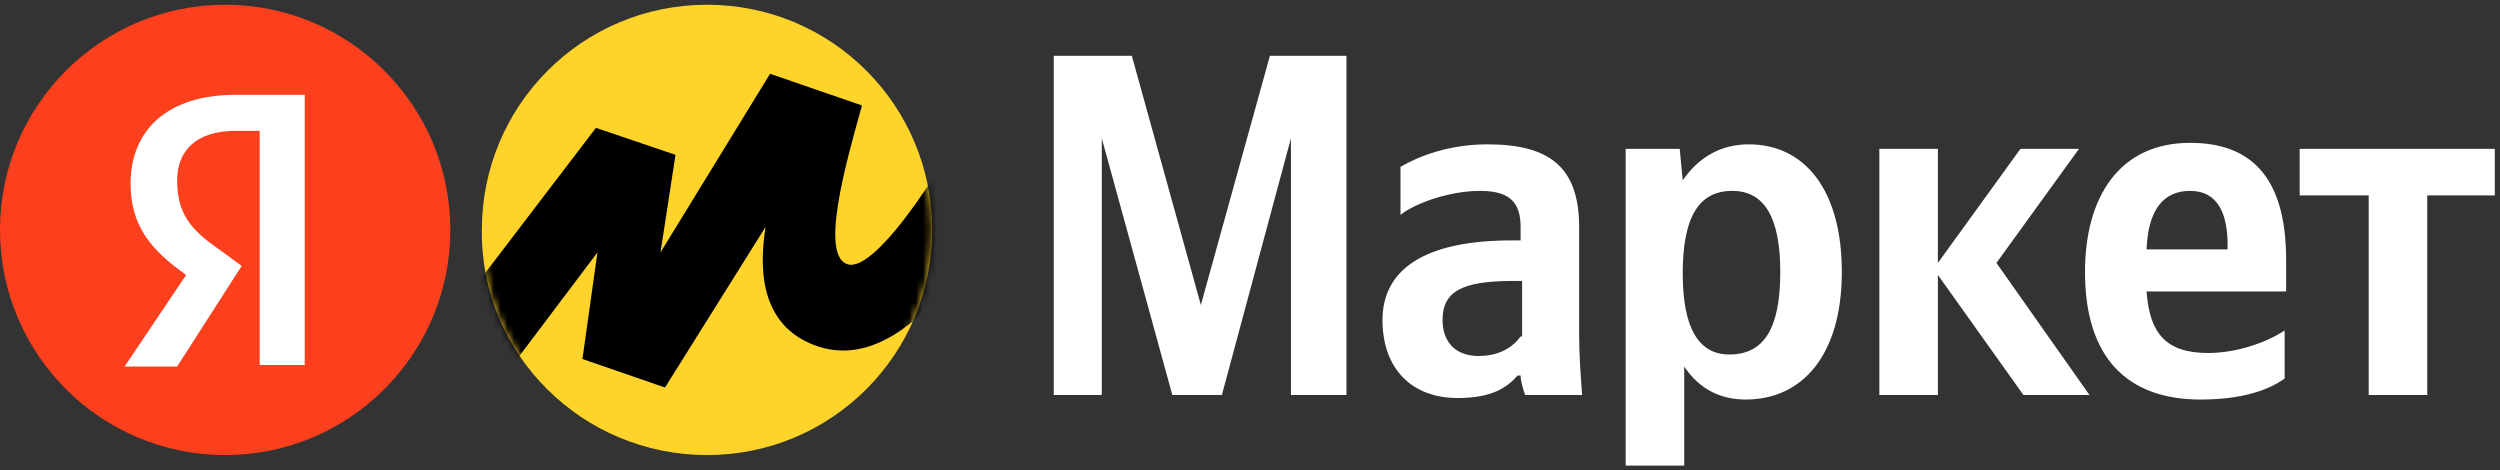 <svg width="367" height="69" viewBox="0 0 367 69" fill="none" xmlns="http://www.w3.org/2000/svg">
<rect x="0" y="0" width="367" height="69" fill="#333333" stroke="none"/>
<path d="M172.1 57.99H179.372L189.508 20.308V57.99H197.661V8.188H186.423L176.287 44.768L166.15 8.188H154.691V57.99H161.743V20.308L172.1 57.99ZM231.817 33.309C231.817 24.495 227.41 21.19 218.375 21.19C212.646 21.19 208.239 22.953 205.594 24.495V31.547C207.798 29.784 212.866 28.021 217.273 28.021C221.46 28.021 223.223 29.563 223.223 33.309V35.293H221.901C208.9 35.293 202.95 39.7 202.95 46.972C202.95 54.244 207.357 58.43 213.968 58.43C219.036 58.43 221.24 56.888 222.782 55.125H223.223C223.223 56.006 223.664 57.329 223.884 57.99H232.258C232.038 55.125 231.817 52.04 231.817 49.175V33.309ZM223.223 49.396C222.121 50.938 220.138 52.26 217.053 52.26C213.527 52.26 211.764 50.057 211.764 46.972C211.764 42.785 214.629 41.242 222.121 41.242H223.444V49.396H223.223ZM246.581 21.851H238.648V68.347H247.242V53.803C249.446 57.108 252.531 58.651 256.277 58.651C264.651 58.651 270.38 52.04 270.38 39.92C270.38 27.8 264.871 21.19 256.718 21.19C252.751 21.19 249.446 22.953 247.022 26.478L246.581 21.851ZM253.853 52.04C249.446 52.04 247.022 48.294 247.022 40.141C247.022 31.767 249.446 28.021 254.294 28.021C258.921 28.021 261.345 31.767 261.345 39.92C261.345 48.294 258.921 52.04 253.853 52.04ZM297.044 57.99H306.739L293.077 38.598L305.197 21.851H296.603L284.483 38.598V21.851H275.889V57.99H284.483V40.361L297.044 57.99ZM335.386 55.566V48.514C332.742 50.277 328.335 51.82 324.148 51.82C317.978 51.82 315.554 48.955 315.113 42.785H335.606V38.157C335.606 25.597 330.097 20.969 321.503 20.969C311.146 20.969 306.078 28.902 306.078 39.92C306.078 52.481 312.248 58.651 323.046 58.651C328.996 58.651 332.962 57.329 335.386 55.566ZM321.503 28.021C325.69 28.021 327.012 31.547 327.012 35.954V36.615H315.113C315.333 30.886 317.537 28.021 321.503 28.021ZM366.236 28.682V21.851H337.59V28.682H347.726V57.99H356.32V28.682H366.236Z" fill="white"/>
<path d="M103.791 66.804C122.08 66.804 136.845 52.04 136.845 33.75C136.845 15.46 122.08 0.696 103.791 0.696C85.501 0.696 70.737 15.46 70.737 33.75C70.516 52.04 85.501 66.804 103.791 66.804Z" fill="#FED42B"/>
<path d="M33.054 66.804C51.309 66.804 66.108 52.005 66.108 33.75C66.108 15.495 51.309 0.696 33.054 0.696C14.799 0.696 0 15.495 0 33.75C0 52.005 14.799 66.804 33.054 66.804Z" fill="#FC3F1D"/>
<path d="M37.903 19.207H34.598C28.868 19.207 26.004 22.071 26.004 26.478C26.004 31.326 27.987 33.75 32.174 36.615L35.479 39.039L26.004 53.803H18.291L27.326 40.361C22.037 36.615 19.172 33.089 19.172 26.919C19.172 19.207 24.461 13.918 34.598 13.918H44.734V53.583H38.123V19.207H37.903Z" fill="white"/>
<mask id="mask0_261_898" style="mask-type:luminance" maskUnits="userSpaceOnUse" x="70" y="0" width="67" height="67">
<path d="M103.791 66.804C122.08 66.804 136.845 52.04 136.845 33.75C136.845 15.46 122.08 0.696 103.791 0.696C85.501 0.696 70.737 15.46 70.737 33.75C70.516 52.04 85.501 66.804 103.791 66.804Z" fill="white"/>
</mask>
<g mask="url(#mask0_261_898)">
<path d="M87.484 18.766L58.397 56.888L66.109 65.702L87.704 37.056L85.501 52.701L97.62 56.888L112.385 33.309C111.723 37.717 110.622 47.853 120.317 50.938C135.522 55.566 148.744 28.241 154.914 14.358L146.099 9.731C139.268 24.054 128.691 39.92 124.504 38.818C120.317 37.717 124.064 24.275 126.488 15.681V15.46L113.046 10.833L96.959 37.056L99.163 22.732L87.484 18.766Z" fill="black"/>
</g>
</svg>
